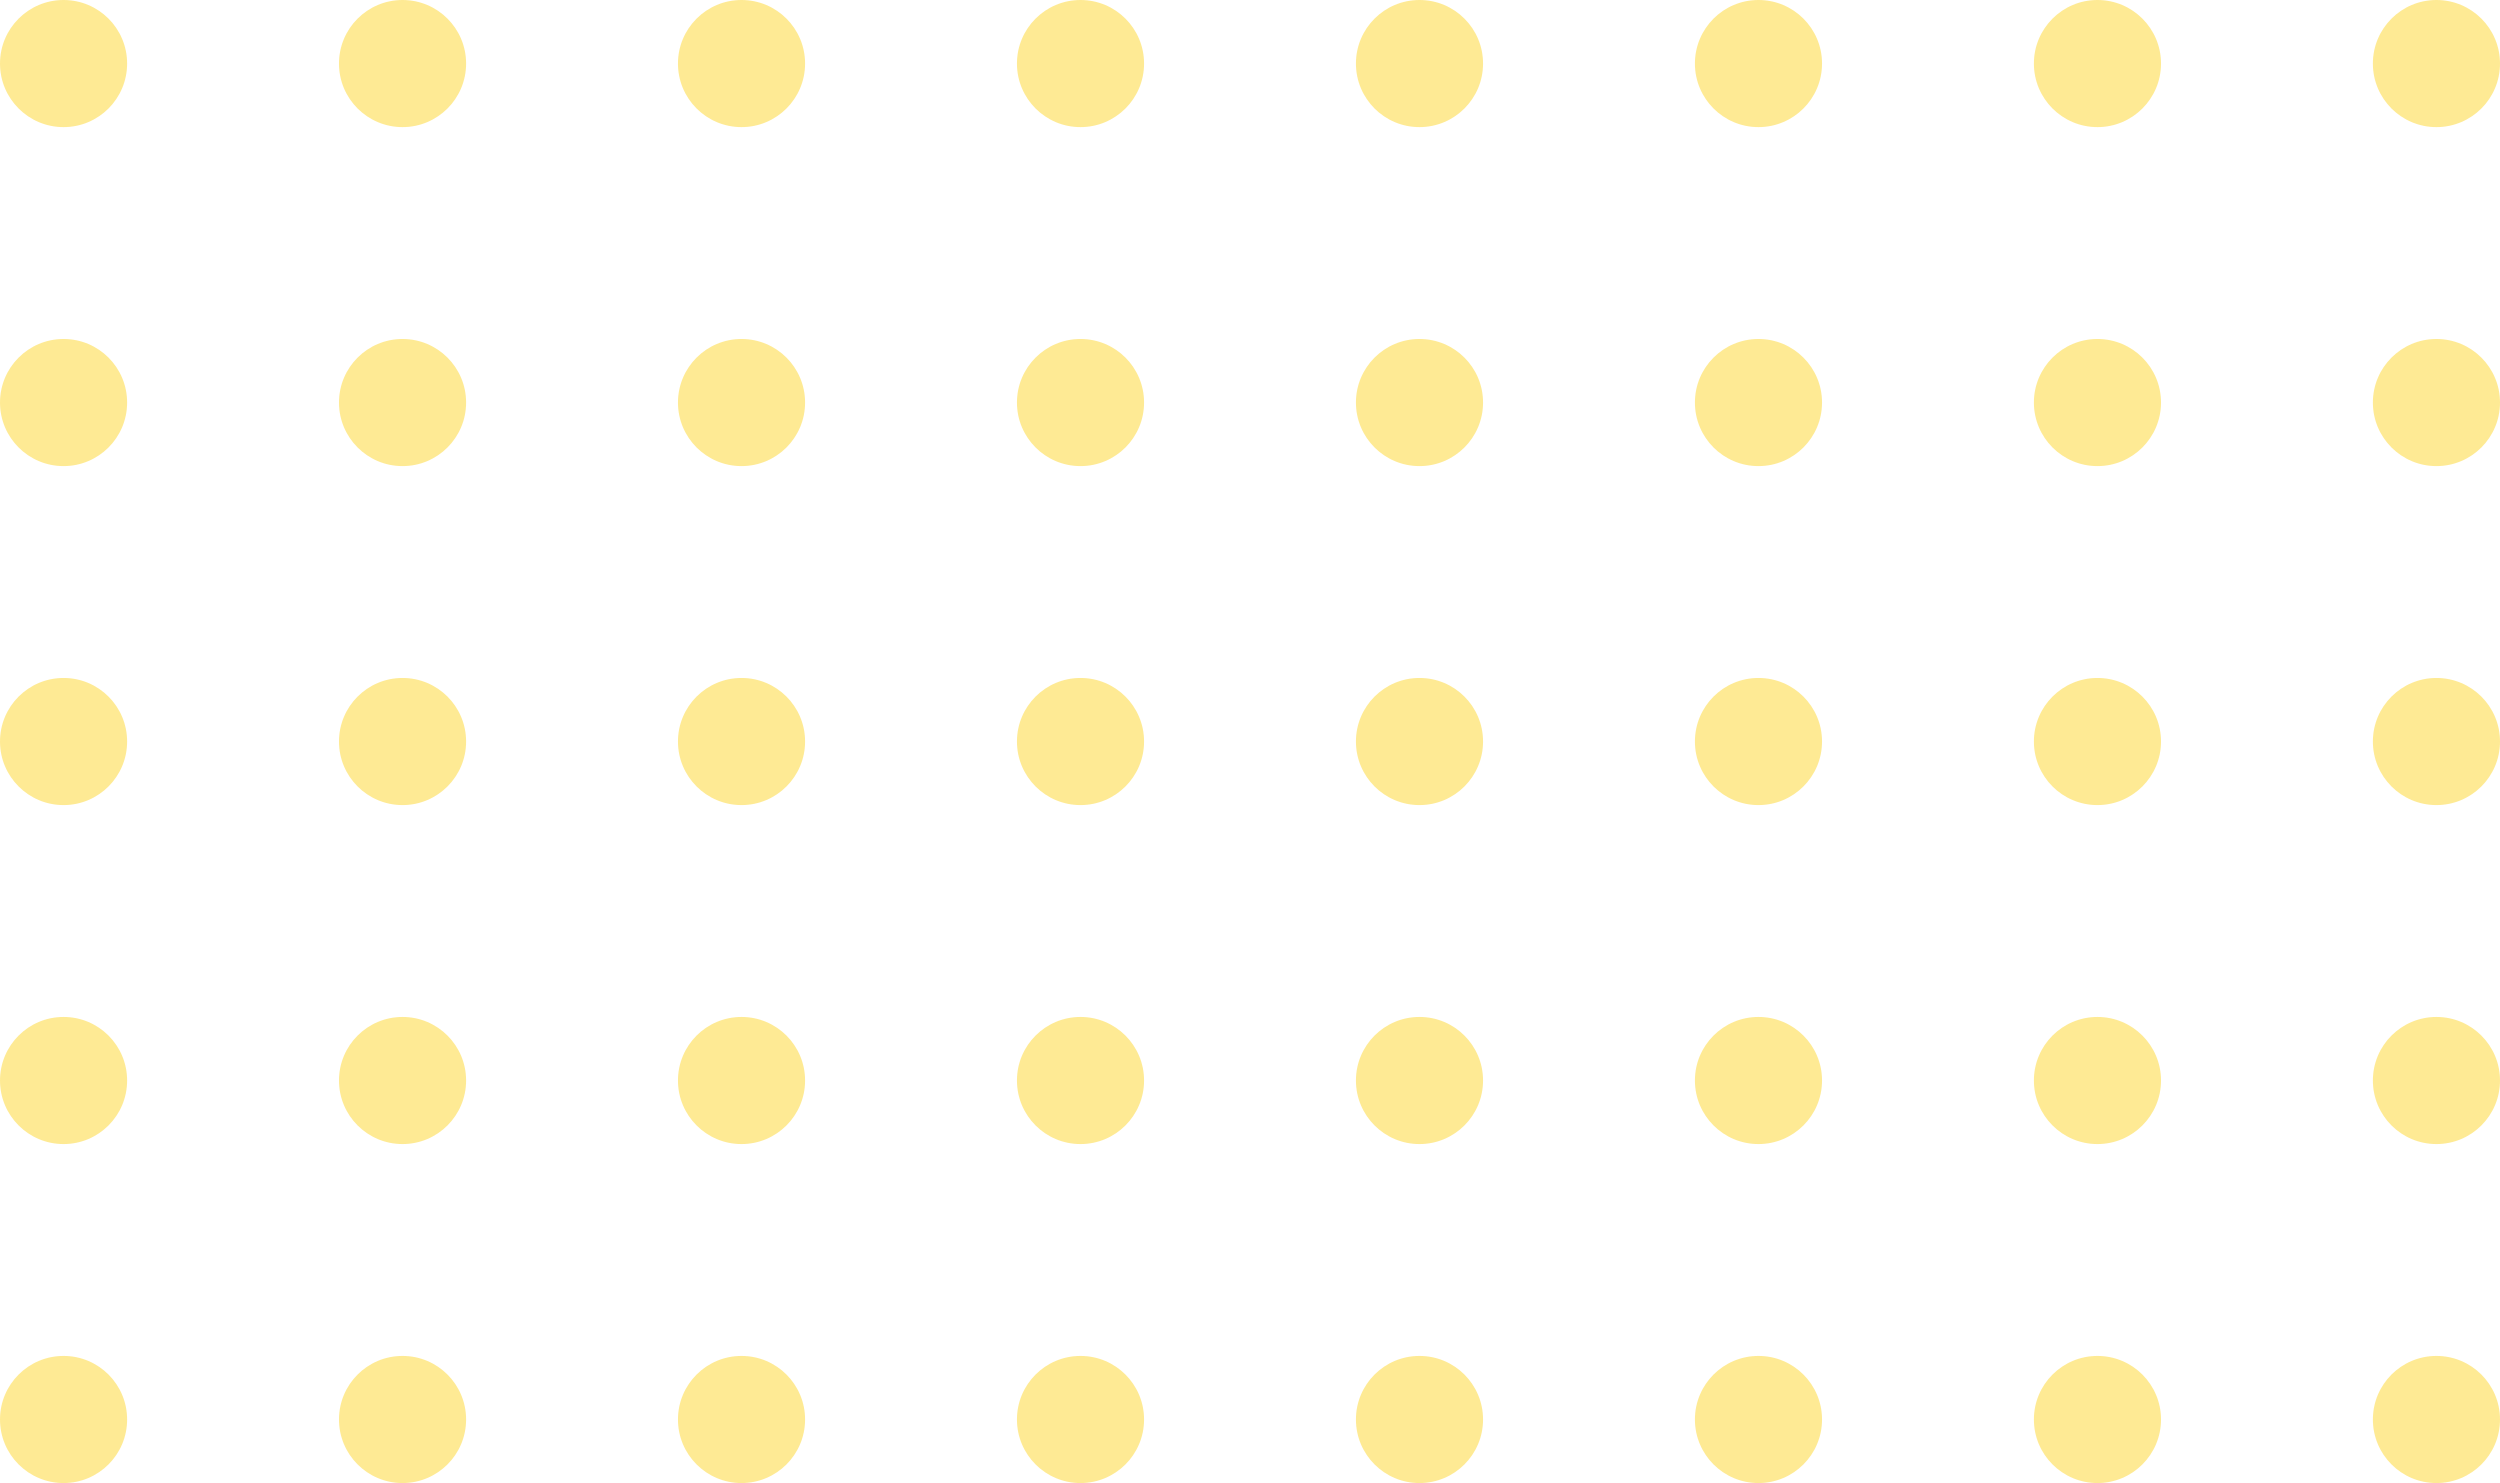 <svg xmlns="http://www.w3.org/2000/svg" width="118" height="70" viewBox="0 0 118 70" fill="none"><circle cx="3" cy="3" r="3" fill="#FCCC02" fill-opacity="0.42"></circle><circle cx="3" cy="35" r="3" fill="#FCCC02" fill-opacity="0.42"></circle><circle cx="3" cy="19" r="3" fill="#FCCC02" fill-opacity="0.42"></circle><circle cx="3" cy="51" r="3" fill="#FCCC02" fill-opacity="0.42"></circle><circle cx="3" cy="67" r="3" fill="#FCCC02" fill-opacity="0.42"></circle><circle cx="67" cy="3" r="3" fill="#FCCC02" fill-opacity="0.42"></circle><circle cx="67" cy="35" r="3" fill="#FCCC02" fill-opacity="0.42"></circle><circle cx="67" cy="19" r="3" fill="#FCCC02" fill-opacity="0.42"></circle><circle cx="67" cy="51" r="3" fill="#FCCC02" fill-opacity="0.42"></circle><circle cx="67" cy="67" r="3" fill="#FCCC02" fill-opacity="0.42"></circle><circle cx="19" cy="3" r="3" fill="#FCCC02" fill-opacity="0.42"></circle><circle cx="19" cy="35" r="3" fill="#FCCC02" fill-opacity="0.42"></circle><circle cx="19" cy="19" r="3" fill="#FCCC02" fill-opacity="0.42"></circle><circle cx="19" cy="51" r="3" fill="#FCCC02" fill-opacity="0.42"></circle><circle cx="19" cy="67" r="3" fill="#FCCC02" fill-opacity="0.42"></circle><circle cx="83" cy="3" r="3" fill="#FCCC02" fill-opacity="0.42"></circle><circle cx="83" cy="35" r="3" fill="#FCCC02" fill-opacity="0.42"></circle><circle cx="83" cy="19" r="3" fill="#FCCC02" fill-opacity="0.42"></circle><circle cx="83" cy="51" r="3" fill="#FCCC02" fill-opacity="0.42"></circle><circle cx="83" cy="67" r="3" fill="#FCCC02" fill-opacity="0.42"></circle><circle cx="35" cy="3" r="3" fill="#FCCC02" fill-opacity="0.42"></circle><circle cx="35" cy="35" r="3" fill="#FCCC02" fill-opacity="0.42"></circle><circle cx="35" cy="19" r="3" fill="#FCCC02" fill-opacity="0.42"></circle><circle cx="35" cy="51" r="3" fill="#FCCC02" fill-opacity="0.42"></circle><circle cx="35" cy="67" r="3" fill="#FCCC02" fill-opacity="0.42"></circle><circle cx="99" cy="3" r="3" fill="#FCCC02" fill-opacity="0.42"></circle><circle cx="99" cy="35" r="3" fill="#FCCC02" fill-opacity="0.42"></circle><circle cx="99" cy="19" r="3" fill="#FCCC02" fill-opacity="0.42"></circle><circle cx="99" cy="51" r="3" fill="#FCCC02" fill-opacity="0.42"></circle><circle cx="99" cy="67" r="3" fill="#FCCC02" fill-opacity="0.42"></circle><circle cx="51" cy="3" r="3" fill="#FCCC02" fill-opacity="0.42"></circle><circle cx="51" cy="35" r="3" fill="#FCCC02" fill-opacity="0.42"></circle><circle cx="51" cy="19" r="3" fill="#FCCC02" fill-opacity="0.42"></circle><circle cx="51" cy="51" r="3" fill="#FCCC02" fill-opacity="0.42"></circle><circle cx="51" cy="67" r="3" fill="#FCCC02" fill-opacity="0.42"></circle><circle cx="115" cy="3" r="3" fill="#FCCC02" fill-opacity="0.42"></circle><circle cx="115" cy="35" r="3" fill="#FCCC02" fill-opacity="0.42"></circle><circle cx="115" cy="19" r="3" fill="#FCCC02" fill-opacity="0.42"></circle><circle cx="115" cy="51" r="3" fill="#FCCC02" fill-opacity="0.42"></circle><circle cx="115" cy="67" r="3" fill="#FCCC02" fill-opacity="0.42"></circle></svg>